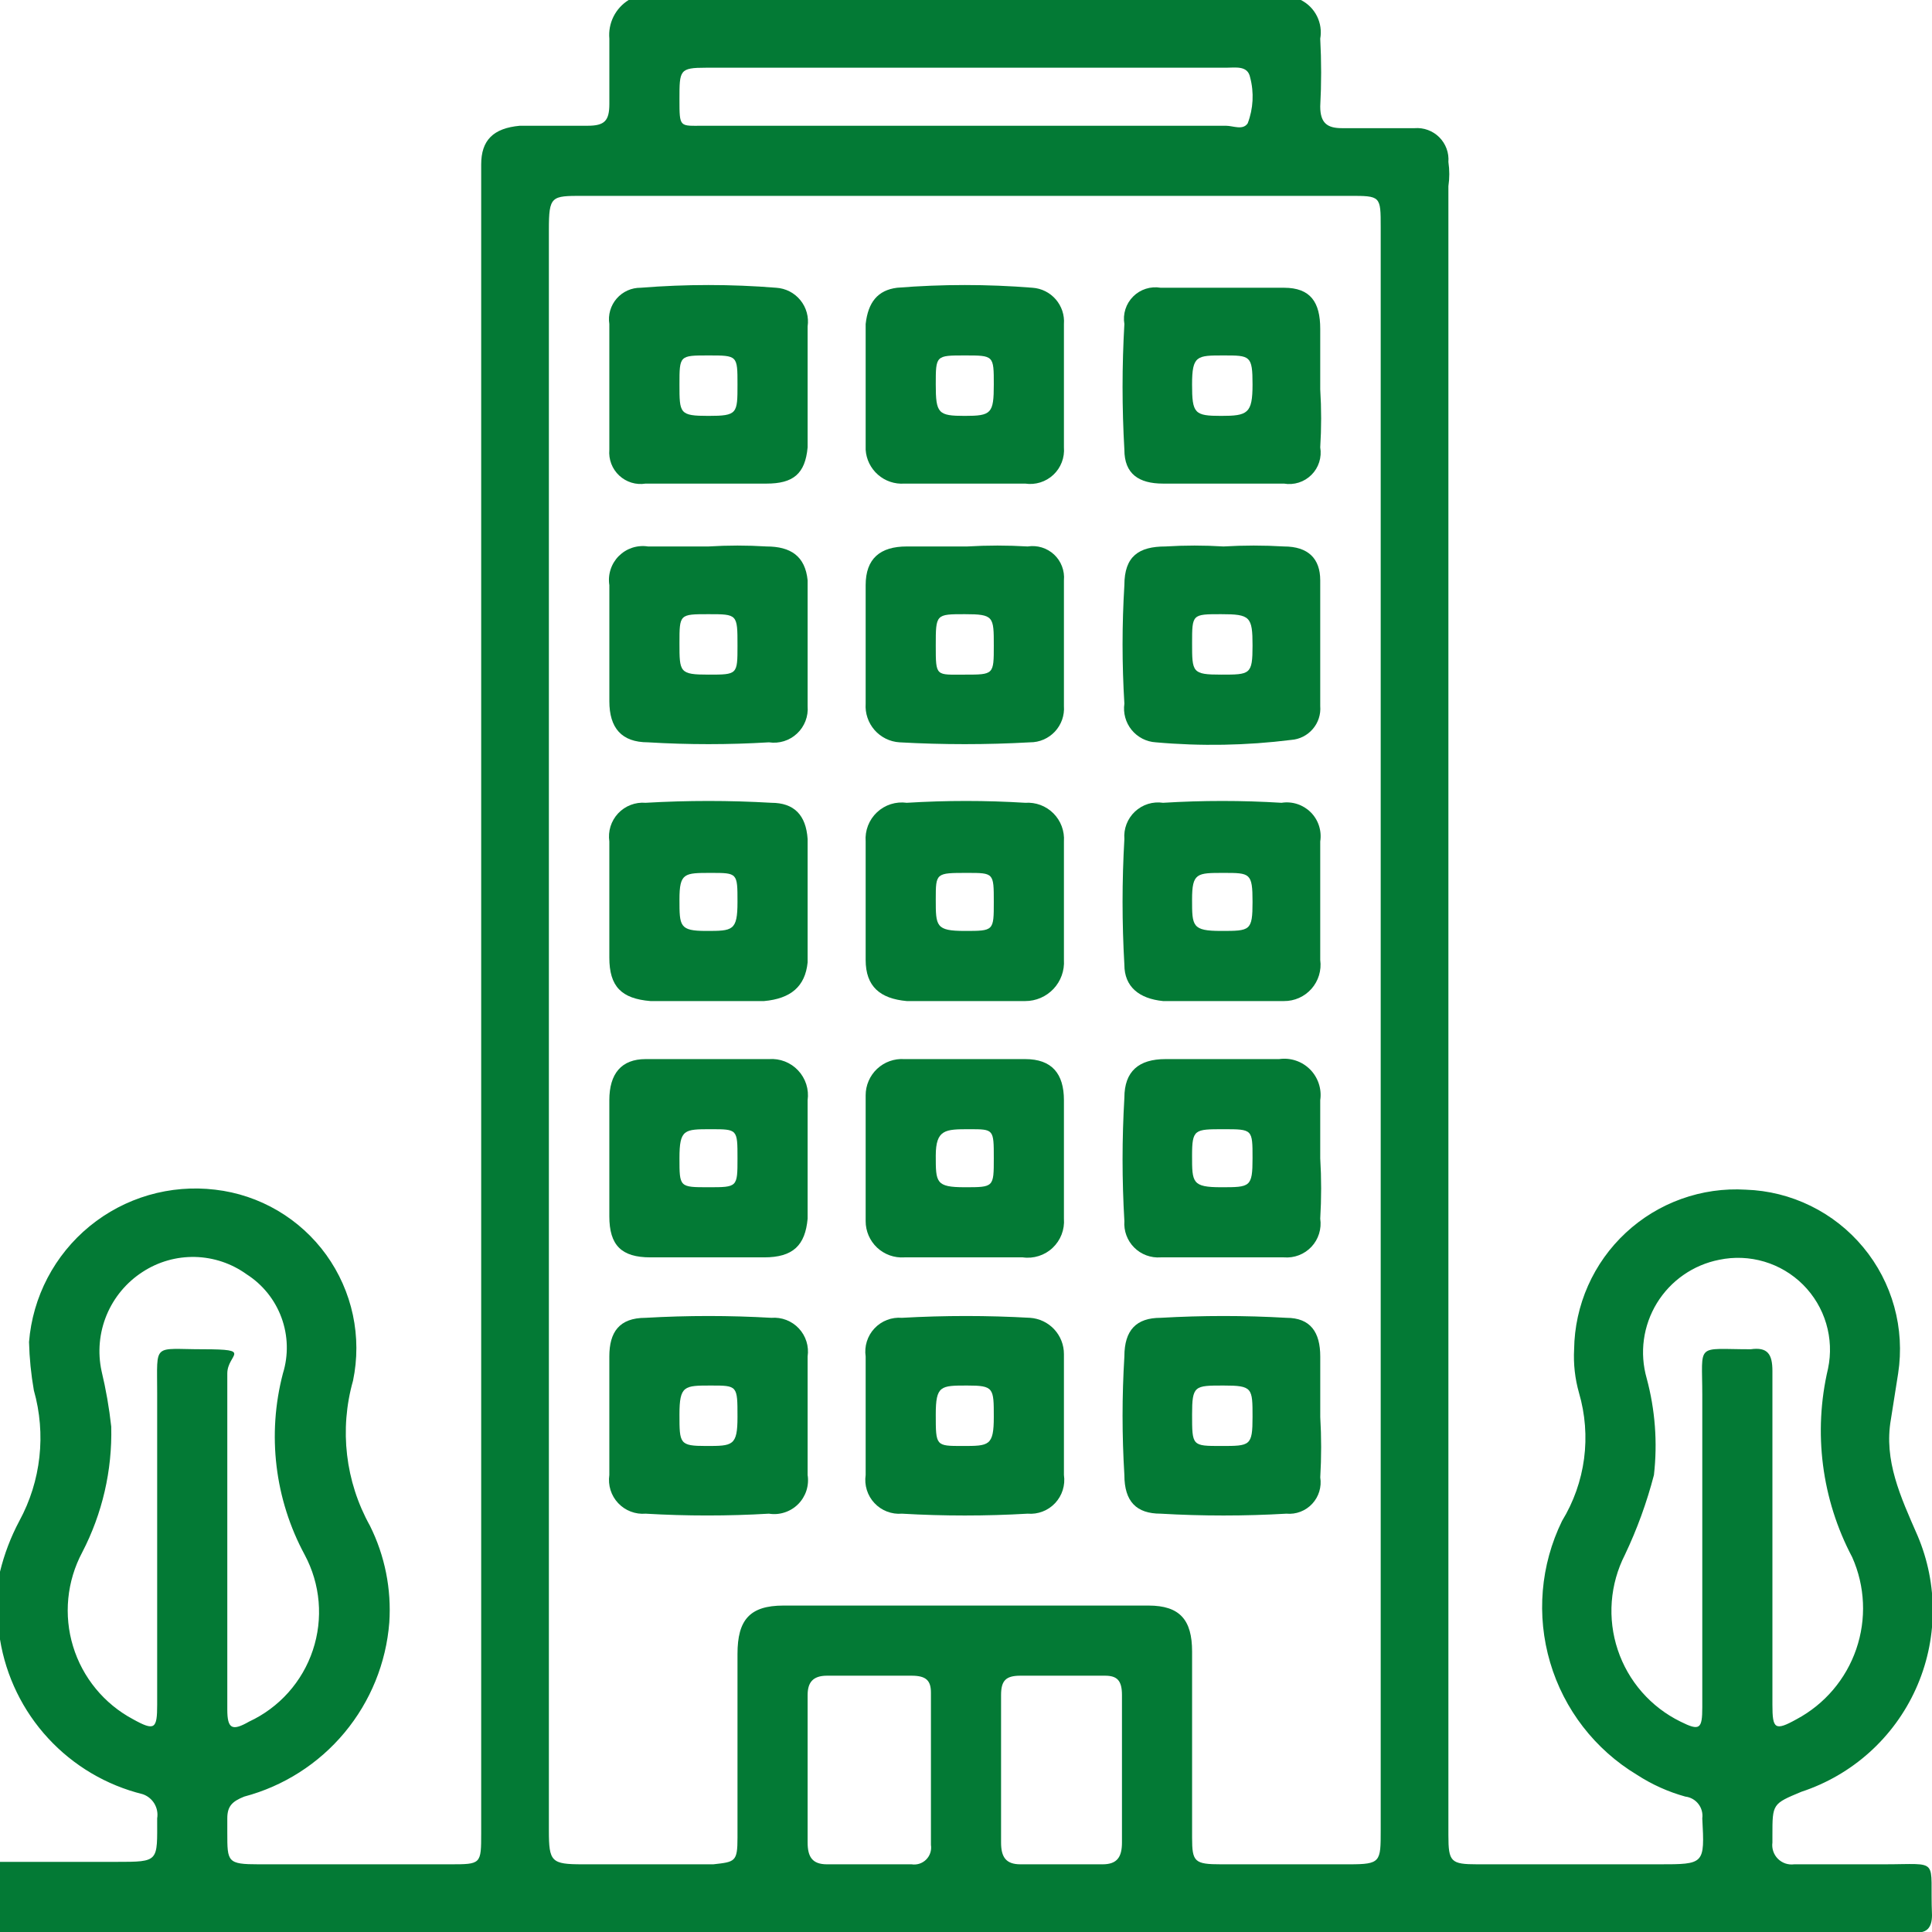 <svg width="80" height="80" viewBox="0 0 80 80" fill="none" xmlns="http://www.w3.org/2000/svg">
<g clip-path="url(#clip0_780_357)">
<path d="M26.032 0H53.867C54.155 0.146 54.389 0.38 54.533 0.669C54.677 0.957 54.725 1.284 54.668 1.602C54.718 2.536 54.718 3.472 54.668 4.406C54.668 5.106 54.969 5.307 55.569 5.307H58.573C58.761 5.292 58.95 5.317 59.127 5.383C59.304 5.448 59.465 5.55 59.598 5.684C59.731 5.817 59.834 5.978 59.899 6.155C59.964 6.332 59.99 6.52 59.975 6.708C60.024 7.04 60.024 7.378 59.975 7.71V75.995C59.975 77.096 60.075 77.197 61.176 77.197H68.686C70.588 77.197 70.588 77.197 70.488 75.294C70.502 75.189 70.495 75.082 70.467 74.979C70.439 74.877 70.392 74.781 70.326 74.697C70.261 74.613 70.18 74.543 70.087 74.491C69.995 74.439 69.893 74.405 69.787 74.393C69.078 74.197 68.402 73.893 67.785 73.492C66.046 72.446 64.762 70.785 64.188 68.839C63.613 66.893 63.789 64.802 64.681 62.979C65.161 62.192 65.472 61.313 65.593 60.4C65.713 59.486 65.641 58.557 65.382 57.672C65.216 57.087 65.148 56.477 65.181 55.87C65.193 54.963 65.389 54.067 65.757 53.238C66.125 52.408 66.657 51.662 67.322 51.045C67.986 50.427 68.769 49.95 69.623 49.644C70.477 49.337 71.385 49.207 72.29 49.262C73.224 49.293 74.14 49.522 74.978 49.934C75.817 50.345 76.558 50.93 77.154 51.649C77.751 52.368 78.187 53.205 78.436 54.105C78.685 55.005 78.74 55.948 78.598 56.871L78.298 58.773C77.998 60.476 78.698 61.977 79.399 63.58C79.828 64.587 80.044 65.673 80.031 66.768C80.019 67.863 79.779 68.944 79.327 69.942C78.876 70.939 78.222 71.832 77.407 72.564C76.592 73.296 75.634 73.85 74.593 74.193C73.392 74.693 73.392 74.693 73.392 75.995V76.295C73.375 76.418 73.387 76.542 73.427 76.659C73.466 76.776 73.532 76.882 73.619 76.969C73.706 77.056 73.812 77.122 73.929 77.162C74.046 77.201 74.171 77.213 74.293 77.197H77.998C80.4 77.197 79.9 76.896 80 79.299C80 79.8 79.8 80.1 79.199 80H0V77.096H4.806C6.608 77.096 6.508 77.096 6.508 75.294C6.543 75.083 6.502 74.867 6.392 74.683C6.282 74.5 6.11 74.361 5.907 74.293C4.403 73.921 3.042 73.115 1.992 71.976C0.941 70.837 0.249 69.414 0 67.885L0 65.081C0.178 64.35 0.447 63.643 0.801 62.979C1.7 61.324 1.915 59.383 1.402 57.572C1.286 56.91 1.219 56.241 1.202 55.569C1.276 54.642 1.537 53.739 1.968 52.916C2.4 52.091 2.993 51.363 3.713 50.774C4.433 50.185 5.265 49.747 6.158 49.487C7.051 49.228 7.988 49.151 8.911 49.262C9.823 49.367 10.702 49.662 11.493 50.126C12.285 50.591 12.971 51.215 13.508 51.959C14.044 52.703 14.42 53.551 14.612 54.448C14.803 55.346 14.805 56.273 14.618 57.172C14.047 59.188 14.299 61.348 15.319 63.179C15.937 64.419 16.213 65.802 16.12 67.184C15.989 68.86 15.341 70.454 14.265 71.746C13.189 73.037 11.738 73.962 10.113 74.393C9.612 74.593 9.412 74.793 9.412 75.294V75.895C9.412 77.096 9.412 77.197 10.713 77.197H18.623C19.925 77.197 19.925 77.197 19.925 75.895V6.809C19.925 5.807 20.425 5.307 21.527 5.207H24.33C25.031 5.207 25.232 5.006 25.232 4.305V1.602C25.203 1.287 25.263 0.97 25.404 0.687C25.546 0.404 25.763 0.166 26.032 0ZM22.728 42.653V75.795C22.728 77.096 22.828 77.197 24.13 77.197H29.537C30.438 77.096 30.538 77.096 30.538 76.095V68.486C30.538 67.084 31.039 66.483 32.441 66.483H47.559C48.861 66.483 49.362 67.084 49.362 68.385V76.095C49.362 77.096 49.462 77.197 50.563 77.197H55.87C57.172 77.197 57.172 77.096 57.172 75.795V9.412C57.172 8.11 57.172 8.11 55.87 8.11H24.13C22.828 8.11 22.728 8.11 22.728 9.512V42.653ZM73.392 63.78V70.588C73.392 71.59 73.492 71.69 74.393 71.189C75.553 70.569 76.436 69.532 76.863 68.288C77.291 67.043 77.231 65.683 76.696 64.481C75.429 62.084 75.073 59.309 75.695 56.671C75.825 56.052 75.798 55.41 75.618 54.804C75.438 54.197 75.109 53.646 74.662 53.198C74.214 52.751 73.662 52.422 73.056 52.242C72.45 52.062 71.808 52.035 71.189 52.165C70.658 52.269 70.155 52.482 69.711 52.791C69.267 53.099 68.892 53.497 68.609 53.958C68.327 54.42 68.143 54.934 68.07 55.47C67.997 56.006 68.037 56.551 68.185 57.071C68.537 58.376 68.639 59.734 68.486 61.076C68.191 62.213 67.788 63.32 67.284 64.38C66.976 64.984 66.791 65.643 66.74 66.319C66.689 66.995 66.773 67.674 66.988 68.317C67.202 68.96 67.542 69.555 67.989 70.065C68.435 70.575 68.978 70.991 69.587 71.289C70.388 71.69 70.488 71.59 70.488 70.688V57.772C70.488 55.569 70.188 55.87 72.491 55.87C73.192 55.77 73.392 56.07 73.392 56.771V63.78ZM9.412 63.78V70.788C9.412 71.59 9.612 71.69 10.313 71.289C10.931 71.002 11.485 70.591 11.939 70.083C12.393 69.574 12.739 68.978 12.954 68.331C13.17 67.684 13.251 67 13.193 66.321C13.135 65.642 12.938 64.981 12.616 64.38C11.375 62.082 11.053 59.398 11.715 56.871C11.949 56.117 11.928 55.306 11.657 54.565C11.386 53.823 10.878 53.191 10.213 52.766C9.589 52.316 8.844 52.066 8.076 52.048C7.307 52.03 6.551 52.246 5.907 52.666C5.24 53.096 4.72 53.719 4.415 54.453C4.111 55.186 4.038 55.995 4.205 56.771C4.387 57.529 4.521 58.298 4.606 59.074C4.651 60.883 4.238 62.674 3.404 64.28C3.089 64.872 2.893 65.52 2.828 66.188C2.763 66.855 2.829 67.529 3.025 68.17C3.22 68.812 3.54 69.408 3.966 69.926C4.391 70.444 4.915 70.873 5.507 71.189C6.408 71.69 6.508 71.59 6.508 70.588V57.672C6.508 55.569 6.308 55.87 8.411 55.87C10.513 55.87 9.412 56.07 9.412 56.871V63.78ZM39.95 5.207H50.764C51.064 5.207 51.464 5.407 51.665 5.106C51.897 4.498 51.932 3.833 51.765 3.204C51.665 2.703 51.164 2.804 50.764 2.804H29.236C28.135 2.804 28.135 2.904 28.135 4.105C28.135 5.307 28.135 5.207 29.136 5.207H39.95ZM41.452 73.192V76.295C41.452 76.896 41.652 77.197 42.253 77.197H45.657C46.258 77.197 46.458 76.896 46.458 76.295V70.188C46.458 69.587 46.258 69.387 45.757 69.387H42.253C41.652 69.387 41.452 69.587 41.452 70.188V73.192ZM33.442 73.192V76.295C33.442 76.896 33.642 77.197 34.243 77.197H37.747C37.856 77.214 37.968 77.205 38.073 77.171C38.178 77.136 38.273 77.078 38.351 77C38.429 76.922 38.488 76.826 38.522 76.721C38.556 76.616 38.565 76.505 38.548 76.395V70.088C38.548 69.587 38.348 69.387 37.747 69.387H34.243C33.642 69.387 33.442 69.687 33.442 70.188V73.192Z" fill="#037A35"/>
<path d="M44.055 58.673V61.076C44.086 61.285 44.069 61.498 44.006 61.7C43.943 61.901 43.835 62.086 43.691 62.24C43.547 62.394 43.369 62.514 43.172 62.589C42.975 62.665 42.764 62.696 42.553 62.678C40.819 62.779 39.081 62.779 37.346 62.678C37.136 62.696 36.925 62.665 36.727 62.589C36.531 62.514 36.353 62.394 36.209 62.24C36.064 62.086 35.957 61.901 35.894 61.7C35.831 61.498 35.814 61.285 35.845 61.076V56.17C35.814 55.961 35.831 55.748 35.894 55.547C35.957 55.345 36.064 55.16 36.209 55.007C36.353 54.852 36.531 54.733 36.727 54.657C36.925 54.581 37.136 54.551 37.346 54.568C39.114 54.468 40.886 54.468 42.653 54.568C43.034 54.594 43.391 54.763 43.651 55.042C43.911 55.321 44.056 55.688 44.055 56.07V58.673ZM38.748 58.573C38.748 59.875 38.748 59.875 39.85 59.875C40.951 59.875 41.151 59.875 41.151 58.673C41.151 57.472 41.151 57.372 40.05 57.372C38.949 57.372 38.748 57.372 38.748 58.573Z" fill="#037A35"/>
<path d="M54.669 58.673C54.718 59.507 54.718 60.343 54.669 61.176C54.7 61.372 54.686 61.572 54.628 61.762C54.57 61.951 54.47 62.125 54.335 62.27C54.2 62.415 54.033 62.527 53.848 62.598C53.663 62.669 53.464 62.696 53.267 62.678C51.533 62.779 49.794 62.779 48.06 62.678C47.059 62.678 46.558 62.178 46.558 61.076C46.458 59.443 46.458 57.804 46.558 56.17C46.558 55.069 47.059 54.568 48.06 54.568C49.794 54.468 51.533 54.468 53.267 54.568C54.268 54.568 54.669 55.169 54.669 56.17V58.673ZM49.362 58.573C49.362 59.875 49.362 59.875 50.563 59.875C51.765 59.875 51.865 59.875 51.865 58.673C51.865 57.472 51.865 57.372 50.663 57.372C49.462 57.372 49.362 57.372 49.362 58.573Z" fill="#037A35"/>
<path d="M25.231 58.673V56.17C25.231 55.169 25.632 54.568 26.733 54.568C28.467 54.468 30.206 54.468 31.94 54.568C32.15 54.551 32.362 54.581 32.559 54.657C32.756 54.733 32.933 54.852 33.078 55.007C33.222 55.16 33.33 55.345 33.393 55.547C33.456 55.748 33.472 55.961 33.442 56.17V61.076C33.476 61.294 33.458 61.518 33.39 61.728C33.321 61.938 33.204 62.129 33.048 62.285C32.892 62.441 32.701 62.558 32.491 62.626C32.281 62.695 32.058 62.713 31.84 62.678C30.139 62.778 28.434 62.778 26.733 62.678C26.523 62.696 26.311 62.665 26.114 62.589C25.917 62.514 25.74 62.394 25.595 62.24C25.451 62.086 25.343 61.901 25.28 61.7C25.217 61.498 25.201 61.285 25.231 61.076V58.673ZM30.538 58.673C30.538 57.372 30.538 57.372 29.437 57.372C28.335 57.372 28.135 57.372 28.135 58.573C28.135 59.775 28.135 59.875 29.236 59.875C30.338 59.875 30.538 59.875 30.538 58.673Z" fill="#037A35"/>
<path d="M39.95 52.065H37.447C37.241 52.079 37.035 52.05 36.841 51.981C36.647 51.911 36.47 51.803 36.319 51.662C36.169 51.521 36.05 51.351 35.968 51.162C35.886 50.973 35.844 50.769 35.845 50.563V45.357C35.844 45.151 35.886 44.947 35.968 44.758C36.05 44.569 36.169 44.398 36.319 44.258C36.47 44.117 36.647 44.008 36.841 43.939C37.035 43.87 37.241 43.841 37.447 43.855H42.453C43.554 43.855 44.055 44.456 44.055 45.557V50.463C44.072 50.687 44.039 50.911 43.958 51.12C43.877 51.329 43.75 51.517 43.587 51.671C43.424 51.825 43.228 51.94 43.014 52.008C42.801 52.076 42.575 52.096 42.353 52.065H39.95ZM41.151 47.96C41.151 46.758 41.151 46.758 40.15 46.758C39.149 46.758 38.748 46.758 38.748 47.86C38.748 48.961 38.748 49.161 39.95 49.161C41.151 49.161 41.151 49.161 41.151 47.96Z" fill="#037A35"/>
<path d="M25.231 37.246V34.843C25.201 34.635 25.217 34.422 25.28 34.22C25.343 34.019 25.451 33.834 25.595 33.68C25.74 33.526 25.917 33.406 26.114 33.331C26.311 33.255 26.523 33.224 26.733 33.242C28.467 33.141 30.206 33.141 31.94 33.242C32.874 33.242 33.375 33.742 33.442 34.743V39.85C33.342 40.851 32.741 41.352 31.639 41.452H26.933C25.732 41.352 25.231 40.851 25.231 39.65V37.246ZM30.538 37.347C30.538 36.145 30.538 36.145 29.437 36.145C28.335 36.145 28.135 36.145 28.135 37.246C28.135 38.348 28.135 38.548 29.236 38.548C30.338 38.548 30.538 38.548 30.538 37.347Z" fill="#037A35"/>
<path d="M39.95 41.452H37.547C36.445 41.352 35.845 40.851 35.845 39.75V34.843C35.828 34.62 35.861 34.396 35.942 34.187C36.023 33.978 36.15 33.789 36.313 33.636C36.476 33.482 36.672 33.367 36.885 33.299C37.099 33.231 37.325 33.211 37.547 33.242C39.181 33.141 40.819 33.141 42.453 33.242C42.667 33.227 42.882 33.258 43.083 33.333C43.284 33.408 43.467 33.526 43.619 33.678C43.77 33.83 43.888 34.012 43.963 34.213C44.038 34.414 44.07 34.629 44.055 34.843V39.75C44.069 39.968 44.037 40.188 43.963 40.394C43.889 40.6 43.773 40.788 43.623 40.948C43.472 41.107 43.291 41.234 43.09 41.321C42.889 41.408 42.672 41.452 42.453 41.452H39.95ZM40.05 36.145C38.748 36.145 38.748 36.145 38.748 37.247C38.748 38.348 38.748 38.548 39.95 38.548C41.151 38.548 41.151 38.548 41.151 37.347C41.151 36.145 41.151 36.145 40.05 36.145Z" fill="#037A35"/>
<path d="M54.668 37.347V39.75C54.697 39.963 54.679 40.18 54.617 40.386C54.554 40.592 54.448 40.782 54.306 40.944C54.163 41.105 53.988 41.234 53.791 41.322C53.595 41.409 53.382 41.454 53.166 41.452H48.16C47.159 41.352 46.558 40.851 46.558 39.95C46.458 38.216 46.458 36.477 46.558 34.743C46.541 34.533 46.571 34.321 46.647 34.124C46.723 33.927 46.842 33.75 46.996 33.606C47.15 33.461 47.335 33.353 47.536 33.29C47.738 33.227 47.951 33.211 48.16 33.242C49.794 33.141 51.432 33.141 53.066 33.242C53.284 33.207 53.508 33.225 53.718 33.294C53.928 33.362 54.118 33.479 54.275 33.635C54.431 33.791 54.548 33.982 54.616 34.192C54.684 34.402 54.702 34.625 54.668 34.843V37.347ZM50.563 38.548C51.764 38.548 51.865 38.548 51.865 37.347C51.865 36.145 51.764 36.145 50.663 36.145C49.562 36.145 49.361 36.145 49.361 37.247C49.361 38.348 49.361 38.548 50.563 38.548Z" fill="#037A35"/>
<path d="M29.337 22.628C30.137 22.578 30.94 22.578 31.74 22.628C32.741 22.628 33.342 23.029 33.442 24.03V29.236C33.459 29.447 33.429 29.659 33.353 29.856C33.277 30.053 33.158 30.23 33.004 30.374C32.85 30.519 32.665 30.627 32.464 30.69C32.262 30.753 32.049 30.769 31.84 30.738C30.173 30.839 28.501 30.839 26.834 30.738C25.732 30.738 25.232 30.138 25.232 29.036V24.23C25.198 24.012 25.215 23.789 25.284 23.579C25.352 23.369 25.469 23.178 25.625 23.022C25.782 22.866 25.972 22.749 26.182 22.68C26.392 22.612 26.616 22.594 26.834 22.628H29.337ZM30.538 26.733C30.538 25.432 30.538 25.432 29.337 25.432C28.135 25.432 28.135 25.432 28.135 26.633C28.135 27.835 28.135 27.935 29.337 27.935C30.538 27.935 30.538 27.935 30.538 26.733Z" fill="#037A35"/>
<path d="M50.663 22.628C51.497 22.578 52.333 22.578 53.166 22.628C54.168 22.628 54.668 23.129 54.668 24.03C54.668 24.931 54.668 27.534 54.668 29.236C54.682 29.408 54.662 29.58 54.609 29.743C54.556 29.906 54.471 30.057 54.359 30.187C54.247 30.318 54.111 30.424 53.958 30.502C53.805 30.579 53.638 30.626 53.467 30.638C51.607 30.871 49.727 30.905 47.86 30.738C47.666 30.727 47.477 30.675 47.304 30.586C47.132 30.497 46.98 30.374 46.857 30.223C46.735 30.073 46.645 29.898 46.594 29.711C46.542 29.524 46.53 29.328 46.558 29.136C46.458 27.503 46.458 25.864 46.558 24.23C46.558 23.029 47.159 22.628 48.26 22.628C49.06 22.578 49.863 22.578 50.663 22.628ZM50.563 27.935C51.765 27.935 51.865 27.935 51.865 26.733C51.865 25.532 51.765 25.432 50.563 25.432C49.362 25.432 49.362 25.432 49.362 26.633C49.362 27.835 49.362 27.935 50.563 27.935Z" fill="#037A35"/>
<path d="M54.668 47.96C54.718 48.794 54.718 49.63 54.668 50.463C54.699 50.672 54.682 50.885 54.619 51.087C54.556 51.288 54.449 51.473 54.304 51.627C54.16 51.781 53.982 51.9 53.785 51.976C53.588 52.052 53.377 52.082 53.166 52.065H48.06C47.859 52.08 47.657 52.051 47.468 51.981C47.279 51.911 47.107 51.801 46.965 51.658C46.822 51.516 46.712 51.344 46.642 51.155C46.572 50.966 46.543 50.764 46.558 50.563C46.458 48.862 46.458 47.157 46.558 45.457C46.558 44.355 47.159 43.855 48.26 43.855H52.966C53.197 43.821 53.433 43.842 53.655 43.916C53.877 43.989 54.078 44.114 54.244 44.279C54.409 44.444 54.533 44.646 54.607 44.868C54.681 45.09 54.702 45.326 54.668 45.557V47.96ZM50.563 49.161C51.764 49.161 51.865 49.161 51.865 47.96C51.865 46.758 51.865 46.758 50.663 46.758C49.462 46.758 49.361 46.758 49.361 47.86C49.361 48.961 49.361 49.161 50.563 49.161Z" fill="#037A35"/>
<path d="M25.231 47.86V45.557C25.231 44.456 25.732 43.855 26.733 43.855H31.84C32.063 43.838 32.288 43.871 32.497 43.952C32.706 44.033 32.894 44.16 33.047 44.323C33.201 44.486 33.316 44.682 33.385 44.895C33.453 45.109 33.472 45.335 33.442 45.557V50.463C33.342 51.565 32.841 52.065 31.64 52.065H26.934C25.732 52.065 25.231 51.565 25.231 50.363V47.86ZM30.538 47.96C30.538 46.758 30.538 46.758 29.437 46.758C28.335 46.758 28.135 46.758 28.135 47.96C28.135 49.161 28.135 49.161 29.337 49.161C30.538 49.161 30.538 49.161 30.538 47.96Z" fill="#037A35"/>
<path d="M40.05 22.628C40.884 22.578 41.72 22.578 42.553 22.628C42.749 22.597 42.949 22.611 43.139 22.669C43.328 22.727 43.502 22.827 43.647 22.962C43.792 23.097 43.904 23.264 43.974 23.449C44.045 23.634 44.073 23.833 44.055 24.03V29.236C44.069 29.429 44.043 29.622 43.979 29.804C43.914 29.986 43.813 30.152 43.682 30.293C43.55 30.434 43.391 30.546 43.214 30.623C43.037 30.7 42.846 30.739 42.653 30.738C40.852 30.839 39.047 30.839 37.247 30.738C37.049 30.726 36.856 30.674 36.679 30.587C36.502 30.499 36.343 30.378 36.213 30.229C36.083 30.08 35.983 29.907 35.92 29.719C35.857 29.532 35.831 29.334 35.845 29.136V24.23C35.845 23.129 36.446 22.628 37.547 22.628H40.05ZM39.95 27.935C41.151 27.935 41.151 27.935 41.151 26.733C41.151 25.532 41.151 25.432 39.95 25.432C38.748 25.432 38.748 25.432 38.748 26.733C38.748 28.035 38.748 27.935 39.95 27.935Z" fill="#037A35"/>
<path d="M29.337 20.025H26.733C26.538 20.056 26.337 20.043 26.148 19.985C25.958 19.927 25.785 19.826 25.64 19.691C25.495 19.556 25.383 19.39 25.312 19.204C25.241 19.019 25.214 18.821 25.231 18.623V13.417C25.202 13.23 25.214 13.039 25.266 12.857C25.319 12.675 25.41 12.507 25.534 12.364C25.658 12.221 25.811 12.107 25.984 12.029C26.156 11.952 26.344 11.913 26.533 11.915C28.399 11.765 30.274 11.765 32.14 11.915C32.334 11.927 32.523 11.979 32.695 12.067C32.868 12.156 33.02 12.28 33.142 12.43C33.265 12.581 33.355 12.755 33.406 12.942C33.458 13.129 33.47 13.325 33.442 13.517V18.523C33.342 19.625 32.841 20.025 31.739 20.025H29.337ZM30.538 15.92C30.538 14.718 30.538 14.718 29.337 14.718C28.135 14.718 28.135 14.718 28.135 15.92C28.135 17.121 28.135 17.221 29.337 17.221C30.538 17.221 30.538 17.121 30.538 15.92Z" fill="#037A35"/>
<path d="M54.668 16.12C54.718 16.92 54.718 17.723 54.668 18.523C54.703 18.728 54.688 18.939 54.625 19.137C54.562 19.335 54.453 19.515 54.305 19.662C54.158 19.809 53.978 19.919 53.78 19.982C53.582 20.045 53.371 20.06 53.166 20.025H48.16C47.159 20.025 46.558 19.625 46.558 18.623C46.458 16.889 46.458 15.151 46.558 13.417C46.523 13.212 46.538 13.001 46.601 12.803C46.664 12.605 46.774 12.425 46.921 12.278C47.068 12.13 47.248 12.021 47.446 11.958C47.644 11.895 47.855 11.88 48.06 11.915H53.166C54.268 11.915 54.668 12.516 54.668 13.617V16.12ZM49.361 15.92C49.361 17.121 49.462 17.221 50.563 17.221C51.664 17.221 51.865 17.121 51.865 15.92C51.865 14.718 51.764 14.718 50.663 14.718C49.562 14.718 49.361 14.718 49.361 15.92Z" fill="#037A35"/>
<path d="M39.95 20.025H37.447C37.249 20.039 37.051 20.013 36.864 19.95C36.676 19.887 36.503 19.787 36.355 19.657C36.206 19.527 36.084 19.368 35.996 19.191C35.909 19.014 35.857 18.821 35.845 18.623V13.417C35.945 12.516 36.345 12.015 37.146 11.915C39.012 11.765 40.887 11.765 42.753 11.915C42.938 11.928 43.117 11.976 43.283 12.059C43.448 12.141 43.595 12.256 43.716 12.395C43.837 12.535 43.929 12.697 43.988 12.872C44.046 13.047 44.069 13.233 44.055 13.417V18.523C44.072 18.734 44.042 18.945 43.966 19.142C43.89 19.339 43.771 19.517 43.617 19.661C43.463 19.805 43.278 19.913 43.077 19.976C42.875 20.039 42.662 20.056 42.453 20.025H39.95ZM38.748 15.92C38.748 17.121 38.849 17.221 39.95 17.221C41.051 17.221 41.151 17.121 41.151 15.92C41.151 14.718 41.151 14.718 39.95 14.718C38.748 14.718 38.748 14.718 38.748 15.92Z" fill="#037A35"/>
</g>
<defs>
<clipPath id="clip0_780_357">
<rect width="80" height="80" fill="white"/>
</clipPath>
</defs>
</svg>
